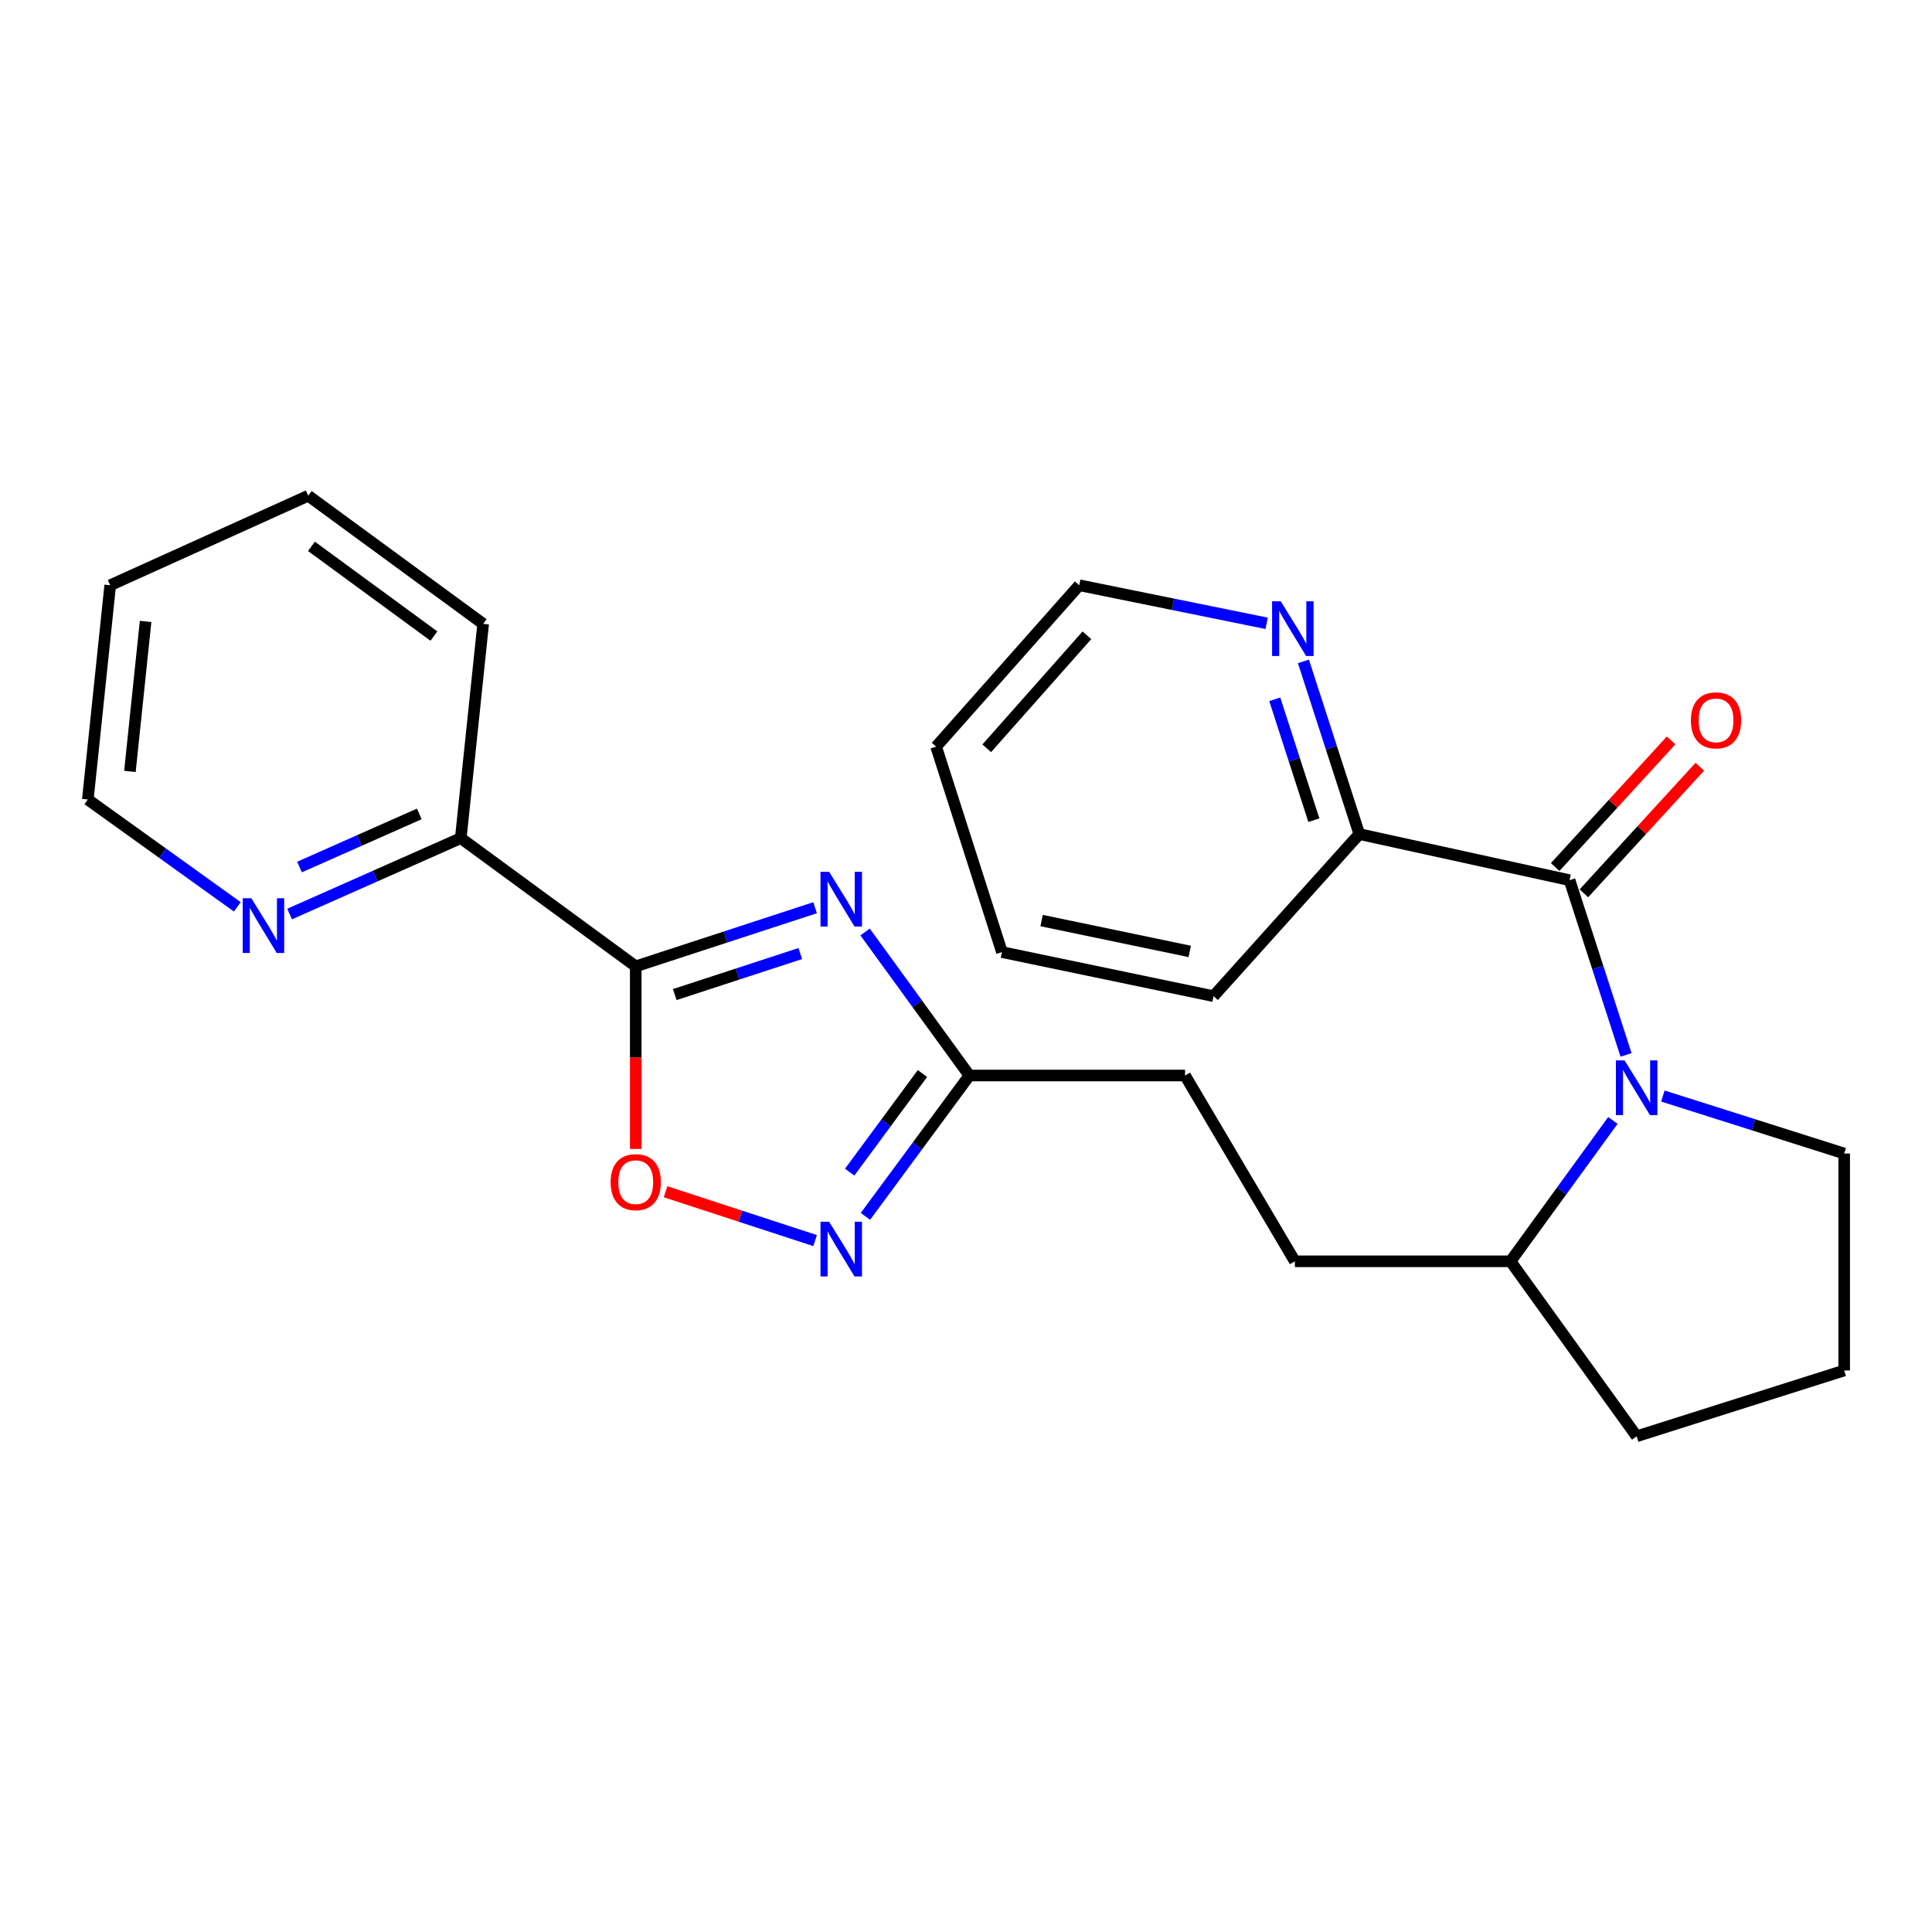 <?xml version='1.0' encoding='iso-8859-1'?>
<svg version='1.1' baseProfile='full'
              xmlns='http://www.w3.org/2000/svg'
                      xmlns:rdkit='http://www.rdkit.org/xml'
                      xmlns:xlink='http://www.w3.org/1999/xlink'
                  xml:space='preserve'
width='1000px' height='1000px' viewBox='0 0 1000 1000'>
<!-- END OF HEADER -->
<rect style='opacity:1.0;fill:#FFFFFF;stroke:none' width='1000' height='1000' x='0' y='0'> </rect>
<path class='bond-0' d='M 421.892,469.838 L 375.476,485.009' style='fill:none;fill-rule:evenodd;stroke:#0000FF;stroke-width:6px;stroke-linecap:butt;stroke-linejoin:miter;stroke-opacity:1' />
<path class='bond-0' d='M 375.476,485.009 L 329.06,500.179' style='fill:none;fill-rule:evenodd;stroke:#000000;stroke-width:6px;stroke-linecap:butt;stroke-linejoin:miter;stroke-opacity:1' />
<path class='bond-0' d='M 414.23,493.552 L 381.739,504.172' style='fill:none;fill-rule:evenodd;stroke:#0000FF;stroke-width:6px;stroke-linecap:butt;stroke-linejoin:miter;stroke-opacity:1' />
<path class='bond-0' d='M 381.739,504.172 L 349.248,514.791' style='fill:none;fill-rule:evenodd;stroke:#000000;stroke-width:6px;stroke-linecap:butt;stroke-linejoin:miter;stroke-opacity:1' />
<path class='bond-5' d='M 447.77,482.394 L 474.764,519.54' style='fill:none;fill-rule:evenodd;stroke:#0000FF;stroke-width:6px;stroke-linecap:butt;stroke-linejoin:miter;stroke-opacity:1' />
<path class='bond-5' d='M 474.764,519.54 L 501.758,556.685' style='fill:none;fill-rule:evenodd;stroke:#000000;stroke-width:6px;stroke-linecap:butt;stroke-linejoin:miter;stroke-opacity:1' />
<path class='bond-4' d='M 329.06,500.179 L 329.06,547.435' style='fill:none;fill-rule:evenodd;stroke:#000000;stroke-width:6px;stroke-linecap:butt;stroke-linejoin:miter;stroke-opacity:1' />
<path class='bond-4' d='M 329.06,547.435 L 329.06,594.692' style='fill:none;fill-rule:evenodd;stroke:#FF0000;stroke-width:6px;stroke-linecap:butt;stroke-linejoin:miter;stroke-opacity:1' />
<path class='bond-6' d='M 329.06,500.179 L 238.493,433.817' style='fill:none;fill-rule:evenodd;stroke:#000000;stroke-width:6px;stroke-linecap:butt;stroke-linejoin:miter;stroke-opacity:1' />
<path class='bond-1' d='M 834.827,579.939 L 808.337,616.395' style='fill:none;fill-rule:evenodd;stroke:#0000FF;stroke-width:6px;stroke-linecap:butt;stroke-linejoin:miter;stroke-opacity:1' />
<path class='bond-1' d='M 808.337,616.395 L 781.847,652.852' style='fill:none;fill-rule:evenodd;stroke:#000000;stroke-width:6px;stroke-linecap:butt;stroke-linejoin:miter;stroke-opacity:1' />
<path class='bond-2' d='M 841.641,546.02 L 827.016,500.799' style='fill:none;fill-rule:evenodd;stroke:#0000FF;stroke-width:6px;stroke-linecap:butt;stroke-linejoin:miter;stroke-opacity:1' />
<path class='bond-2' d='M 827.016,500.799 L 812.39,455.579' style='fill:none;fill-rule:evenodd;stroke:#000000;stroke-width:6px;stroke-linecap:butt;stroke-linejoin:miter;stroke-opacity:1' />
<path class='bond-14' d='M 860.691,567.301 L 907.618,582.182' style='fill:none;fill-rule:evenodd;stroke:#0000FF;stroke-width:6px;stroke-linecap:butt;stroke-linejoin:miter;stroke-opacity:1' />
<path class='bond-14' d='M 907.618,582.182 L 954.545,597.063' style='fill:none;fill-rule:evenodd;stroke:#000000;stroke-width:6px;stroke-linecap:butt;stroke-linejoin:miter;stroke-opacity:1' />
<path class='bond-7' d='M 812.39,455.579 L 703.578,431.722' style='fill:none;fill-rule:evenodd;stroke:#000000;stroke-width:6px;stroke-linecap:butt;stroke-linejoin:miter;stroke-opacity:1' />
<path class='bond-9' d='M 819.825,462.386 L 849.829,429.616' style='fill:none;fill-rule:evenodd;stroke:#000000;stroke-width:6px;stroke-linecap:butt;stroke-linejoin:miter;stroke-opacity:1' />
<path class='bond-9' d='M 849.829,429.616 L 879.834,396.846' style='fill:none;fill-rule:evenodd;stroke:#FF0000;stroke-width:6px;stroke-linecap:butt;stroke-linejoin:miter;stroke-opacity:1' />
<path class='bond-9' d='M 804.955,448.772 L 834.96,416.002' style='fill:none;fill-rule:evenodd;stroke:#000000;stroke-width:6px;stroke-linecap:butt;stroke-linejoin:miter;stroke-opacity:1' />
<path class='bond-9' d='M 834.96,416.002 L 864.964,383.231' style='fill:none;fill-rule:evenodd;stroke:#FF0000;stroke-width:6px;stroke-linecap:butt;stroke-linejoin:miter;stroke-opacity:1' />
<path class='bond-3' d='M 447.943,629.594 L 474.851,593.139' style='fill:none;fill-rule:evenodd;stroke:#0000FF;stroke-width:6px;stroke-linecap:butt;stroke-linejoin:miter;stroke-opacity:1' />
<path class='bond-3' d='M 474.851,593.139 L 501.758,556.685' style='fill:none;fill-rule:evenodd;stroke:#000000;stroke-width:6px;stroke-linecap:butt;stroke-linejoin:miter;stroke-opacity:1' />
<path class='bond-3' d='M 439.795,606.685 L 458.63,581.167' style='fill:none;fill-rule:evenodd;stroke:#0000FF;stroke-width:6px;stroke-linecap:butt;stroke-linejoin:miter;stroke-opacity:1' />
<path class='bond-3' d='M 458.63,581.167 L 477.466,555.649' style='fill:none;fill-rule:evenodd;stroke:#000000;stroke-width:6px;stroke-linecap:butt;stroke-linejoin:miter;stroke-opacity:1' />
<path class='bond-25' d='M 421.892,642.124 L 383.197,629.485' style='fill:none;fill-rule:evenodd;stroke:#0000FF;stroke-width:6px;stroke-linecap:butt;stroke-linejoin:miter;stroke-opacity:1' />
<path class='bond-25' d='M 383.197,629.485 L 344.501,616.846' style='fill:none;fill-rule:evenodd;stroke:#FF0000;stroke-width:6px;stroke-linecap:butt;stroke-linejoin:miter;stroke-opacity:1' />
<path class='bond-13' d='M 501.758,556.685 L 613.382,556.685' style='fill:none;fill-rule:evenodd;stroke:#000000;stroke-width:6px;stroke-linecap:butt;stroke-linejoin:miter;stroke-opacity:1' />
<path class='bond-10' d='M 238.493,433.817 L 194.197,453.458' style='fill:none;fill-rule:evenodd;stroke:#000000;stroke-width:6px;stroke-linecap:butt;stroke-linejoin:miter;stroke-opacity:1' />
<path class='bond-10' d='M 194.197,453.458 L 149.901,473.099' style='fill:none;fill-rule:evenodd;stroke:#0000FF;stroke-width:6px;stroke-linecap:butt;stroke-linejoin:miter;stroke-opacity:1' />
<path class='bond-10' d='M 217.032,421.279 L 186.025,435.028' style='fill:none;fill-rule:evenodd;stroke:#000000;stroke-width:6px;stroke-linecap:butt;stroke-linejoin:miter;stroke-opacity:1' />
<path class='bond-10' d='M 186.025,435.028 L 155.018,448.777' style='fill:none;fill-rule:evenodd;stroke:#0000FF;stroke-width:6px;stroke-linecap:butt;stroke-linejoin:miter;stroke-opacity:1' />
<path class='bond-19' d='M 238.493,433.817 L 250.086,322.911' style='fill:none;fill-rule:evenodd;stroke:#000000;stroke-width:6px;stroke-linecap:butt;stroke-linejoin:miter;stroke-opacity:1' />
<path class='bond-11' d='M 703.578,431.722 L 689.117,387.031' style='fill:none;fill-rule:evenodd;stroke:#000000;stroke-width:6px;stroke-linecap:butt;stroke-linejoin:miter;stroke-opacity:1' />
<path class='bond-11' d='M 689.117,387.031 L 674.657,342.34' style='fill:none;fill-rule:evenodd;stroke:#0000FF;stroke-width:6px;stroke-linecap:butt;stroke-linejoin:miter;stroke-opacity:1' />
<path class='bond-11' d='M 680.058,424.522 L 669.936,393.238' style='fill:none;fill-rule:evenodd;stroke:#000000;stroke-width:6px;stroke-linecap:butt;stroke-linejoin:miter;stroke-opacity:1' />
<path class='bond-11' d='M 669.936,393.238 L 659.813,361.954' style='fill:none;fill-rule:evenodd;stroke:#0000FF;stroke-width:6px;stroke-linecap:butt;stroke-linejoin:miter;stroke-opacity:1' />
<path class='bond-20' d='M 703.578,431.722 L 628.121,515.613' style='fill:none;fill-rule:evenodd;stroke:#000000;stroke-width:6px;stroke-linecap:butt;stroke-linejoin:miter;stroke-opacity:1' />
<path class='bond-8' d='M 781.847,652.852 L 670.224,652.852' style='fill:none;fill-rule:evenodd;stroke:#000000;stroke-width:6px;stroke-linecap:butt;stroke-linejoin:miter;stroke-opacity:1' />
<path class='bond-18' d='M 781.847,652.852 L 847.134,743.418' style='fill:none;fill-rule:evenodd;stroke:#000000;stroke-width:6px;stroke-linecap:butt;stroke-linejoin:miter;stroke-opacity:1' />
<path class='bond-16' d='M 122.83,469.38 L 84.142,441.602' style='fill:none;fill-rule:evenodd;stroke:#0000FF;stroke-width:6px;stroke-linecap:butt;stroke-linejoin:miter;stroke-opacity:1' />
<path class='bond-16' d='M 84.142,441.602 L 45.455,413.824' style='fill:none;fill-rule:evenodd;stroke:#000000;stroke-width:6px;stroke-linecap:butt;stroke-linejoin:miter;stroke-opacity:1' />
<path class='bond-17' d='M 655.61,322.63 L 607.111,312.774' style='fill:none;fill-rule:evenodd;stroke:#0000FF;stroke-width:6px;stroke-linecap:butt;stroke-linejoin:miter;stroke-opacity:1' />
<path class='bond-17' d='M 607.111,312.774 L 558.612,302.918' style='fill:none;fill-rule:evenodd;stroke:#000000;stroke-width:6px;stroke-linecap:butt;stroke-linejoin:miter;stroke-opacity:1' />
<path class='bond-12' d='M 670.224,652.852 L 613.382,556.685' style='fill:none;fill-rule:evenodd;stroke:#000000;stroke-width:6px;stroke-linecap:butt;stroke-linejoin:miter;stroke-opacity:1' />
<path class='bond-27' d='M 954.545,597.063 L 954.545,709.358' style='fill:none;fill-rule:evenodd;stroke:#000000;stroke-width:6px;stroke-linecap:butt;stroke-linejoin:miter;stroke-opacity:1' />
<path class='bond-15' d='M 954.545,709.358 L 847.134,743.418' style='fill:none;fill-rule:evenodd;stroke:#000000;stroke-width:6px;stroke-linecap:butt;stroke-linejoin:miter;stroke-opacity:1' />
<path class='bond-26' d='M 45.455,413.824 L 57.047,302.918' style='fill:none;fill-rule:evenodd;stroke:#000000;stroke-width:6px;stroke-linecap:butt;stroke-linejoin:miter;stroke-opacity:1' />
<path class='bond-26' d='M 67.245,399.284 L 75.36,321.65' style='fill:none;fill-rule:evenodd;stroke:#000000;stroke-width:6px;stroke-linecap:butt;stroke-linejoin:miter;stroke-opacity:1' />
<path class='bond-28' d='M 558.612,302.918 L 484.543,386.462' style='fill:none;fill-rule:evenodd;stroke:#000000;stroke-width:6px;stroke-linecap:butt;stroke-linejoin:miter;stroke-opacity:1' />
<path class='bond-28' d='M 562.587,328.824 L 510.739,387.305' style='fill:none;fill-rule:evenodd;stroke:#000000;stroke-width:6px;stroke-linecap:butt;stroke-linejoin:miter;stroke-opacity:1' />
<path class='bond-23' d='M 250.086,322.911 L 159.542,256.582' style='fill:none;fill-rule:evenodd;stroke:#000000;stroke-width:6px;stroke-linecap:butt;stroke-linejoin:miter;stroke-opacity:1' />
<path class='bond-23' d='M 224.59,329.225 L 161.209,282.795' style='fill:none;fill-rule:evenodd;stroke:#000000;stroke-width:6px;stroke-linecap:butt;stroke-linejoin:miter;stroke-opacity:1' />
<path class='bond-24' d='M 628.121,515.613 L 518.604,492.798' style='fill:none;fill-rule:evenodd;stroke:#000000;stroke-width:6px;stroke-linecap:butt;stroke-linejoin:miter;stroke-opacity:1' />
<path class='bond-24' d='M 615.805,492.454 L 539.143,476.483' style='fill:none;fill-rule:evenodd;stroke:#000000;stroke-width:6px;stroke-linecap:butt;stroke-linejoin:miter;stroke-opacity:1' />
<path class='bond-21' d='M 57.047,302.918 L 159.542,256.582' style='fill:none;fill-rule:evenodd;stroke:#000000;stroke-width:6px;stroke-linecap:butt;stroke-linejoin:miter;stroke-opacity:1' />
<path class='bond-22' d='M 484.543,386.462 L 518.604,492.798' style='fill:none;fill-rule:evenodd;stroke:#000000;stroke-width:6px;stroke-linecap:butt;stroke-linejoin:miter;stroke-opacity:1' />
<path  class='atom-0' d='M 429.17 451.253
L 438.45 466.253
Q 439.37 467.733, 440.85 470.413
Q 442.33 473.093, 442.41 473.253
L 442.41 451.253
L 446.17 451.253
L 446.17 479.573
L 442.29 479.573
L 432.33 463.173
Q 431.17 461.253, 429.93 459.053
Q 428.73 456.853, 428.37 456.173
L 428.37 479.573
L 424.69 479.573
L 424.69 451.253
L 429.17 451.253
' fill='#0000FF'/>
<path  class='atom-2' d='M 840.874 548.842
L 850.154 563.842
Q 851.074 565.322, 852.554 568.002
Q 854.034 570.682, 854.114 570.842
L 854.114 548.842
L 857.874 548.842
L 857.874 577.162
L 853.994 577.162
L 844.034 560.762
Q 842.874 558.842, 841.634 556.642
Q 840.434 554.442, 840.074 553.762
L 840.074 577.162
L 836.394 577.162
L 836.394 548.842
L 840.874 548.842
' fill='#0000FF'/>
<path  class='atom-4' d='M 429.17 632.386
L 438.45 647.386
Q 439.37 648.866, 440.85 651.546
Q 442.33 654.226, 442.41 654.386
L 442.41 632.386
L 446.17 632.386
L 446.17 660.706
L 442.29 660.706
L 432.33 644.306
Q 431.17 642.386, 429.93 640.186
Q 428.73 637.986, 428.37 637.306
L 428.37 660.706
L 424.69 660.706
L 424.69 632.386
L 429.17 632.386
' fill='#0000FF'/>
<path  class='atom-5' d='M 316.06 611.882
Q 316.06 605.082, 319.42 601.282
Q 322.78 597.482, 329.06 597.482
Q 335.34 597.482, 338.7 601.282
Q 342.06 605.082, 342.06 611.882
Q 342.06 618.762, 338.66 622.682
Q 335.26 626.562, 329.06 626.562
Q 322.82 626.562, 319.42 622.682
Q 316.06 618.802, 316.06 611.882
M 329.06 623.362
Q 333.38 623.362, 335.7 620.482
Q 338.06 617.562, 338.06 611.882
Q 338.06 606.322, 335.7 603.522
Q 333.38 600.682, 329.06 600.682
Q 324.74 600.682, 322.38 603.482
Q 320.06 606.282, 320.06 611.882
Q 320.06 617.602, 322.38 620.482
Q 324.74 623.362, 329.06 623.362
' fill='#FF0000'/>
<path  class='atom-10' d='M 875.206 372.855
Q 875.206 366.055, 878.566 362.255
Q 881.926 358.455, 888.206 358.455
Q 894.486 358.455, 897.846 362.255
Q 901.206 366.055, 901.206 372.855
Q 901.206 379.735, 897.806 383.655
Q 894.406 387.535, 888.206 387.535
Q 881.966 387.535, 878.566 383.655
Q 875.206 379.775, 875.206 372.855
M 888.206 384.335
Q 892.526 384.335, 894.846 381.455
Q 897.206 378.535, 897.206 372.855
Q 897.206 367.295, 894.846 364.495
Q 892.526 361.655, 888.206 361.655
Q 883.886 361.655, 881.526 364.455
Q 879.206 367.255, 879.206 372.855
Q 879.206 378.575, 881.526 381.455
Q 883.886 384.335, 888.206 384.335
' fill='#FF0000'/>
<path  class='atom-11' d='M 130.108 464.94
L 139.388 479.94
Q 140.308 481.42, 141.788 484.1
Q 143.268 486.78, 143.348 486.94
L 143.348 464.94
L 147.108 464.94
L 147.108 493.26
L 143.228 493.26
L 133.268 476.86
Q 132.108 474.94, 130.868 472.74
Q 129.668 470.54, 129.308 469.86
L 129.308 493.26
L 125.628 493.26
L 125.628 464.94
L 130.108 464.94
' fill='#0000FF'/>
<path  class='atom-12' d='M 662.911 311.226
L 672.191 326.226
Q 673.111 327.706, 674.591 330.386
Q 676.071 333.066, 676.151 333.226
L 676.151 311.226
L 679.911 311.226
L 679.911 339.546
L 676.031 339.546
L 666.071 323.146
Q 664.911 321.226, 663.671 319.026
Q 662.471 316.826, 662.111 316.146
L 662.111 339.546
L 658.431 339.546
L 658.431 311.226
L 662.911 311.226
' fill='#0000FF'/>
</svg>
